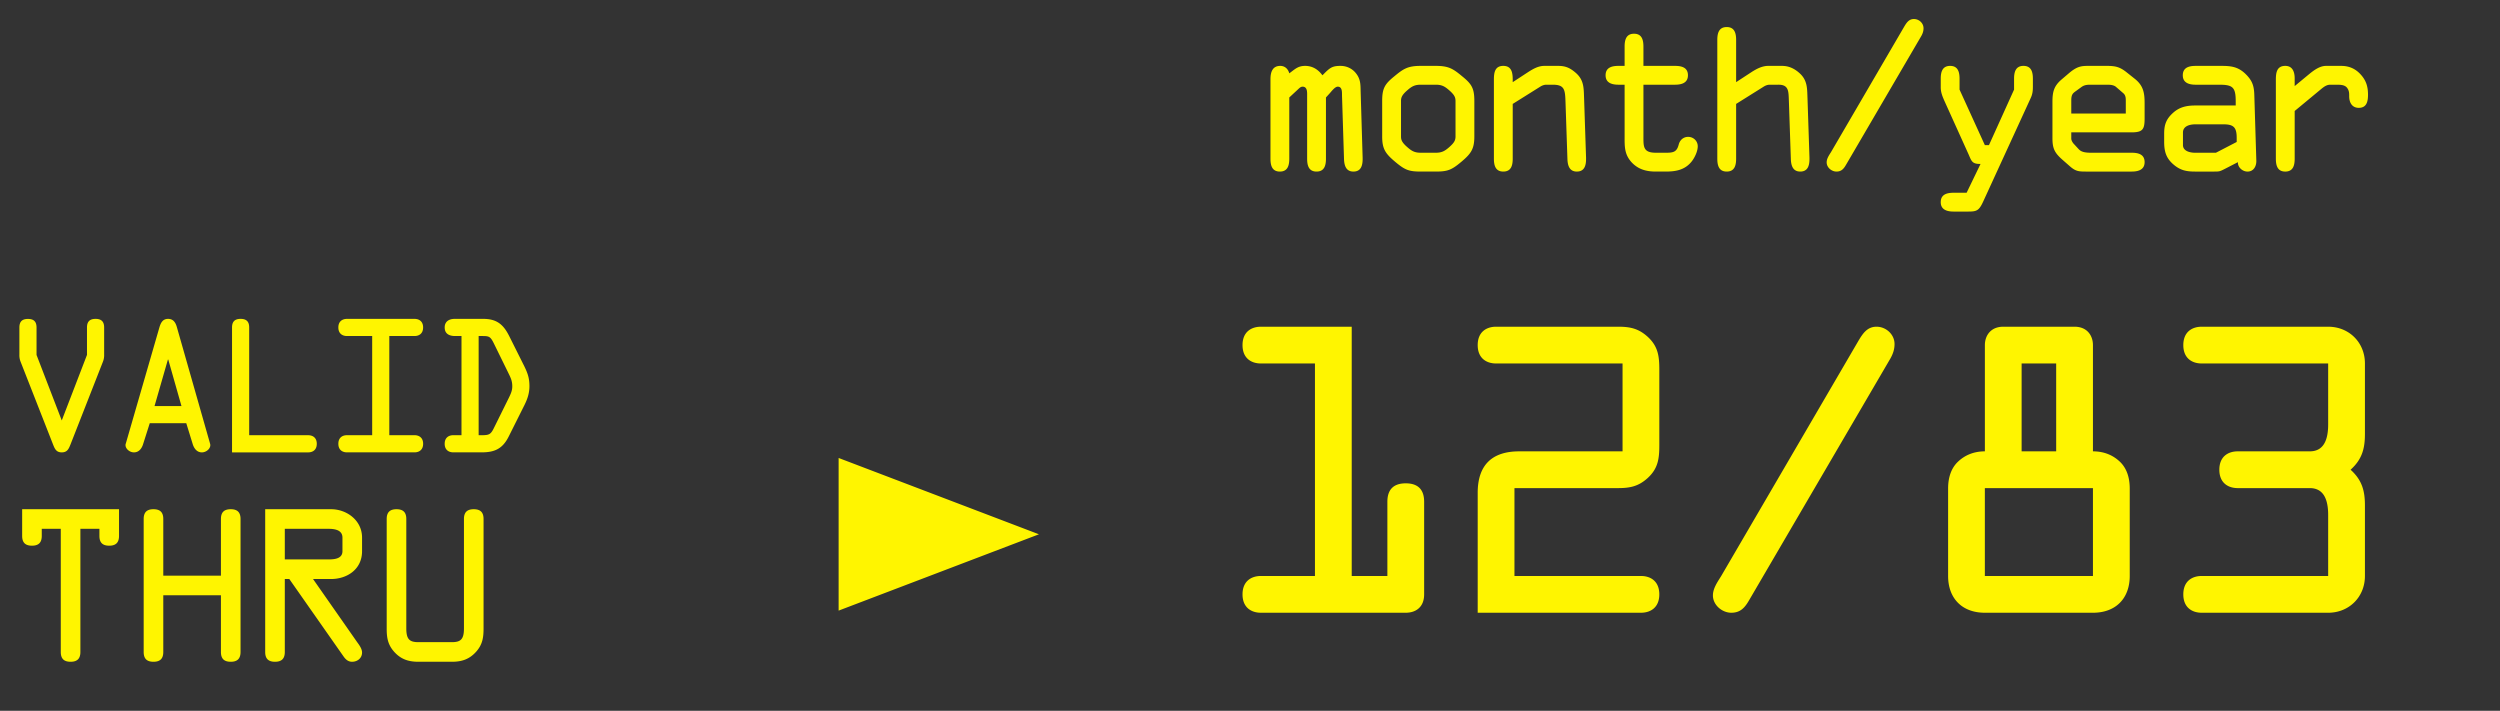 <svg width="102" height="29" fill="none" xmlns="http://www.w3.org/2000/svg"><rect width="100%" height="100%" fill="#333333" stroke="none"/><path d="m2.52 17.154 1.029-2.674v-1.12c0-.223.098-.35.35-.35s.35.127.35.35v1.107a.72.72 0 0 1-.042.272L2.87 18.15c-.07.174-.133.307-.35.307-.217 0-.28-.133-.35-.308L.833 14.74a.72.72 0 0 1-.042-.273v-1.105c0-.225.098-.35.35-.35s.35.126.35.35v1.12l1.029 2.673Zm2.61.953 1.371-4.74c.056-.189.133-.357.357-.357.231 0 .315.175.364.357l1.351 4.74c.05.168-.14.35-.336.35-.217 0-.329-.183-.378-.35l-.259-.84H6.11l-.267.84c-.049.168-.16.35-.378.35-.196 0-.385-.183-.336-.35Zm2.274-1.54-.539-1.898h-.014l-.546 1.898h1.1Zm2.763 1.19h2.408c.182 0 .35.098.35.35s-.168.35-.35.35H9.467V13.36c0-.223.098-.35.35-.35s.35.127.35.35v4.396Zm5.717-4.047v4.046h1.03c.181 0 .35.099.35.35 0 .252-.169.35-.35.35h-2.759c-.182 0-.35-.098-.35-.35s.168-.35.35-.35h1.03V13.71h-1.03c-.182 0-.35-.098-.35-.35s.168-.35.35-.35h2.758c.182 0 .35.098.35.35 0 .253-.168.35-.35.35h-1.029Zm2.945 4.046V13.71h-.259c-.23 0-.427-.084-.427-.35 0-.252.19-.35.406-.35h1.17c.545 0 .818.225 1.056.7l.616 1.232c.14.287.21.49.21.813 0 .28-.077.518-.203.77l-.637 1.274c-.245.497-.56.657-1.106.657h-1.162c-.182 0-.35-.098-.35-.35s.168-.35.35-.35h.336Zm.7-4.046v4.046h.133c.294 0 .364-.035.49-.294l.616-1.245c.077-.162.133-.28.133-.455 0-.239-.077-.372-.175-.575l-.58-1.182c-.148-.302-.21-.295-.533-.295h-.084ZM2.48 21.576h-.776v.288c0 .256-.112.4-.4.4-.288 0-.4-.144-.4-.4v-1.088h3.952v1.088c0 .256-.112.4-.4.4-.288 0-.4-.144-.4-.4v-.288H3.28V26.6c0 .256-.112.4-.4.4-.288 0-.4-.144-.4-.4v-5.024Zm6.534 2.712H6.662V26.6c0 .256-.112.4-.4.4-.288 0-.4-.144-.4-.4v-5.424c0-.256.112-.4.4-.4.288 0 .4.144.4.4v2.312h2.352v-2.312c0-.256.112-.4.4-.4.288 0 .4.144.4.4V26.6c0 .256-.112.4-.4.4-.288 0-.4-.144-.4-.4v-2.312Zm2.606-.664V26.6c0 .256-.112.4-.4.4-.288 0-.4-.144-.4-.4v-5.824h2.688c.632 0 1.264.448 1.264 1.16v.552c0 .752-.624 1.136-1.264 1.136h-.736l1.8 2.576c.088.12.2.272.2.424 0 .224-.184.376-.408.376-.16 0-.264-.096-.352-.224l-2.208-3.152h-.184Zm0-2.048v1.248h1.776c.224 0 .576-.016.576-.336v-.552c0-.32-.328-.36-.568-.36H11.62ZM18.433 27h-1.36c-.4 0-.712-.096-.992-.408-.264-.296-.304-.584-.304-.952v-4.464c0-.256.112-.4.4-.4.288 0 .4.144.4.4v4.464c0 .448.136.56.496.56h1.36c.36 0 .496-.112.496-.56v-4.464c0-.256.112-.4.4-.4.288 0 .4.144.4.4v4.464c0 .368-.04.656-.304.952-.28.312-.592.408-.992.408Zm23.956-5.201-8.173 3.114v-6.228l8.173 3.114ZM55.15 23.5h1.455v-3.03c0-.435.195-.75.75-.75.555 0 .75.315.75.75v3.78c0 .54-.36.75-.75.75h-5.91c-.39 0-.75-.21-.75-.75s.36-.75.75-.75h2.205v-8.67h-2.205c-.39 0-.75-.21-.75-.75s.36-.75.75-.75h3.705V23.5Zm6.64-3.585V23.5h5.16c.39 0 .75.21.75.75s-.36.75-.75.75h-6.66v-4.89c0-1.125.57-1.695 1.696-1.695H66.2V14.83h-5.16c-.39 0-.75-.21-.75-.75s.36-.75.75-.75h4.98c.495 0 .84.075 1.215.42.42.39.465.795.465 1.335v3.075c0 .54-.045.945-.465 1.335-.375.345-.72.42-1.215.42h-4.23Zm15.342-5.295-5.76 9.855c-.18.315-.36.525-.735.525s-.75-.315-.75-.705c0-.285.18-.54.33-.78l5.61-9.615c.18-.3.36-.57.735-.57.39 0 .735.315.735.705 0 .24-.075.42-.165.585Zm5.35 3.795h1.41V14.83h-1.41v3.585Zm-.75-5.085h2.91c.51 0 .75.36.75.75v4.335c.466 0 .826.165 1.096.42.27.255.405.63.405 1.095v3.57c0 .915-.57 1.5-1.5 1.5h-4.41c-.93 0-1.5-.585-1.5-1.5v-3.57c0-.465.135-.84.405-1.095s.63-.42 1.095-.42V14.08c0-.39.24-.75.75-.75Zm-.75 10.17h4.41v-3.585h-4.41V23.5Zm14.007-8.67h-5.16c-.39 0-.75-.21-.75-.75s.36-.75.75-.75h5.16c.855 0 1.5.645 1.5 1.5v2.88c0 .6-.12 1.035-.585 1.455.465.42.585.855.585 1.455v2.88c0 .855-.645 1.5-1.5 1.5h-5.16c-.39 0-.75-.21-.75-.75s.36-.75.75-.75h5.16v-2.49c0-.84-.33-1.095-.75-1.095h-2.94c-.39 0-.75-.21-.75-.75s.36-.75.75-.75h2.94c.42 0 .75-.255.75-1.095v-2.49ZM54.259 3.8l-.16.176v2.496c0 .264-.056.528-.384.528s-.384-.264-.384-.528V3.904c0-.128.016-.368-.184-.368-.088 0-.144.072-.208.128l-.336.312v2.496c0 .264-.056.528-.384.528s-.384-.264-.384-.528v-3.24c0-.272.072-.544.4-.544.192 0 .32.128.368.304l.064-.048c.2-.152.32-.256.584-.256.296 0 .528.144.704.384l.064-.064c.24-.24.336-.32.672-.32.256 0 .488.112.64.312.192.248.176.472.184.768l.08 2.656c.008.272-.032.576-.376.576-.312 0-.376-.264-.384-.52l-.08-2.536c-.008-.136.032-.408-.176-.408-.112 0-.256.192-.32.264Zm2.134 1.768V4.12c0-.512.104-.688.488-1 .376-.312.552-.432 1.088-.432h.608c.536 0 .712.12 1.088.432.384.312.488.488.488 1v1.448c0 .504-.128.696-.528 1.032-.4.336-.56.4-1.048.4h-.608c-.488 0-.648-.064-1.048-.4s-.528-.528-.528-1.032Zm.768-1.448v1.448c0 .16.056.264.28.456.168.144.288.208.528.208h.608c.24 0 .36-.064.528-.208.224-.192.28-.296.28-.456V4.12c0-.16-.056-.264-.28-.456-.168-.144-.288-.208-.528-.208h-.608c-.24 0-.36.064-.528.208-.224.192-.28.296-.28.456Zm5.694-.592-1.136.712v2.232c0 .264-.056.528-.384.528s-.384-.264-.384-.528V3.256c0-.28.032-.568.384-.568.344 0 .384.288.384.56v.104l.624-.408c.2-.128.416-.256.664-.256h.568c.296 0 .48.08.712.28.344.296.328.624.344 1.04l.08 2.416c.008.272-.032.576-.376.576-.312 0-.376-.264-.384-.52l-.08-2.368c-.016-.472-.056-.656-.52-.656h-.256c-.08 0-.16.024-.24.072Zm4.197-.072v2.096c0 .432-.016.68.512.68h.392c.312 0 .456-.024.536-.336.048-.184.192-.312.384-.312.216 0 .392.168.392.384s-.136.488-.264.64c-.28.336-.648.392-1.056.392h-.392c-.384 0-.72-.088-.992-.384-.296-.328-.28-.656-.28-1.072V3.456h-.248c-.224 0-.528-.048-.528-.384 0-.328.272-.384.528-.384h.248v-.784c0-.264.056-.528.384-.528s.384.264.384.528v.784h1.288c.256 0 .528.056.528.384 0 .336-.304.384-.528.384h-1.288Zm5.51 0h-.352c-.08 0-.16.024-.24.072l-1.136.712v2.232c0 .264-.056.528-.384.528s-.384-.264-.384-.528v-4.84c0-.264.056-.528.384-.528s.384.264.384.528v1.72l.624-.408c.2-.128.432-.256.688-.256h.512c.152 0 .424 0 .744.28.344.296.328.624.344 1.04l.08 2.416c.008.272-.032.576-.376.576-.312 0-.376-.264-.384-.52l-.08-2.368c-.016-.368.008-.656-.424-.656Zm5.83-1.992L75.32 6.72c-.096.168-.192.28-.392.28s-.4-.168-.4-.376c0-.152.096-.288.176-.416l2.992-5.128c.096-.16.192-.304.392-.304.208 0 .392.168.392.376 0 .128-.04.224-.088.312ZM81.15 5.92l1.024-2.264v-.44c0-.264.056-.528.384-.528s.384.264.384.528v.312c0 .192-.016.32-.096.488L80.91 8.232c-.168.36-.256.4-.608.4h-.592c-.224 0-.528-.048-.528-.384 0-.328.272-.384.528-.384h.528l.568-1.176h-.04c-.32 0-.336-.144-.456-.408l-.944-2.088c-.104-.232-.184-.408-.184-.632v-.344c0-.264.056-.528.384-.528s.384.264.384.528v.44l1.032 2.264h.168ZM86.972 7h-1.824c-.32 0-.448 0-.688-.208l-.328-.288c-.304-.272-.392-.448-.392-.864V4.16c0-.408.056-.648.376-.92l.272-.232c.36-.312.536-.32.848-.32h.704c.376 0 .552.04.848.28l.312.248c.352.28.4.576.4 1v.616c0 .44-.072.568-.528.568h-2.464v.256c0 .072.056.168.112.224l.192.208c.104.112.256.144.512.144h1.648c.256 0 .528.056.528.384 0 .336-.304.384-.528.384Zm-2.464-2.912v.544h2.224v-.464c0-.144.008-.264-.096-.36l-.296-.256c-.096-.088-.248-.096-.368-.096h-.648c-.144 0-.264 0-.392.088l-.264.192c-.096.072-.16.128-.16.352Zm6.03-.632h-.953c-.223 0-.527-.048-.527-.384 0-.328.271-.384.527-.384h1.056c.4 0 .688.04.992.344.297.296.337.528.345.912l.08 2.608c.007.224-.105.448-.36.448-.2 0-.4-.168-.392-.384l-.528.272C90.56 7 90.553 7 90.305 7h-.736c-.344 0-.591-.04-.871-.272-.32-.264-.4-.544-.4-.944v-.336c0-.368.087-.6.376-.856.263-.232.56-.288.895-.288h1.648v-.176c0-.576-.127-.672-.68-.672Zm.175 1.616h-1.135c-.209 0-.513.056-.513.336v.512c0 .256.313.312.496.312h.848l.848-.44v-.168c0-.424-.12-.552-.544-.552Zm2.142 1.4V3.256c0-.28.032-.568.384-.568.304 0 .384.256.384.512v.312l.6-.496c.216-.176.44-.328.68-.328h.616c.296 0 .544.096.752.304.256.256.344.52.344.872 0 .264-.048.536-.376.536-.28 0-.392-.224-.392-.472 0-.128 0-.224-.08-.336-.096-.136-.28-.136-.464-.136h-.224c-.144 0-.248.072-.384.184l-1.072.888v1.944c0 .264-.056.528-.384.528s-.384-.264-.384-.528Z" fill="#FFF500"/></svg>